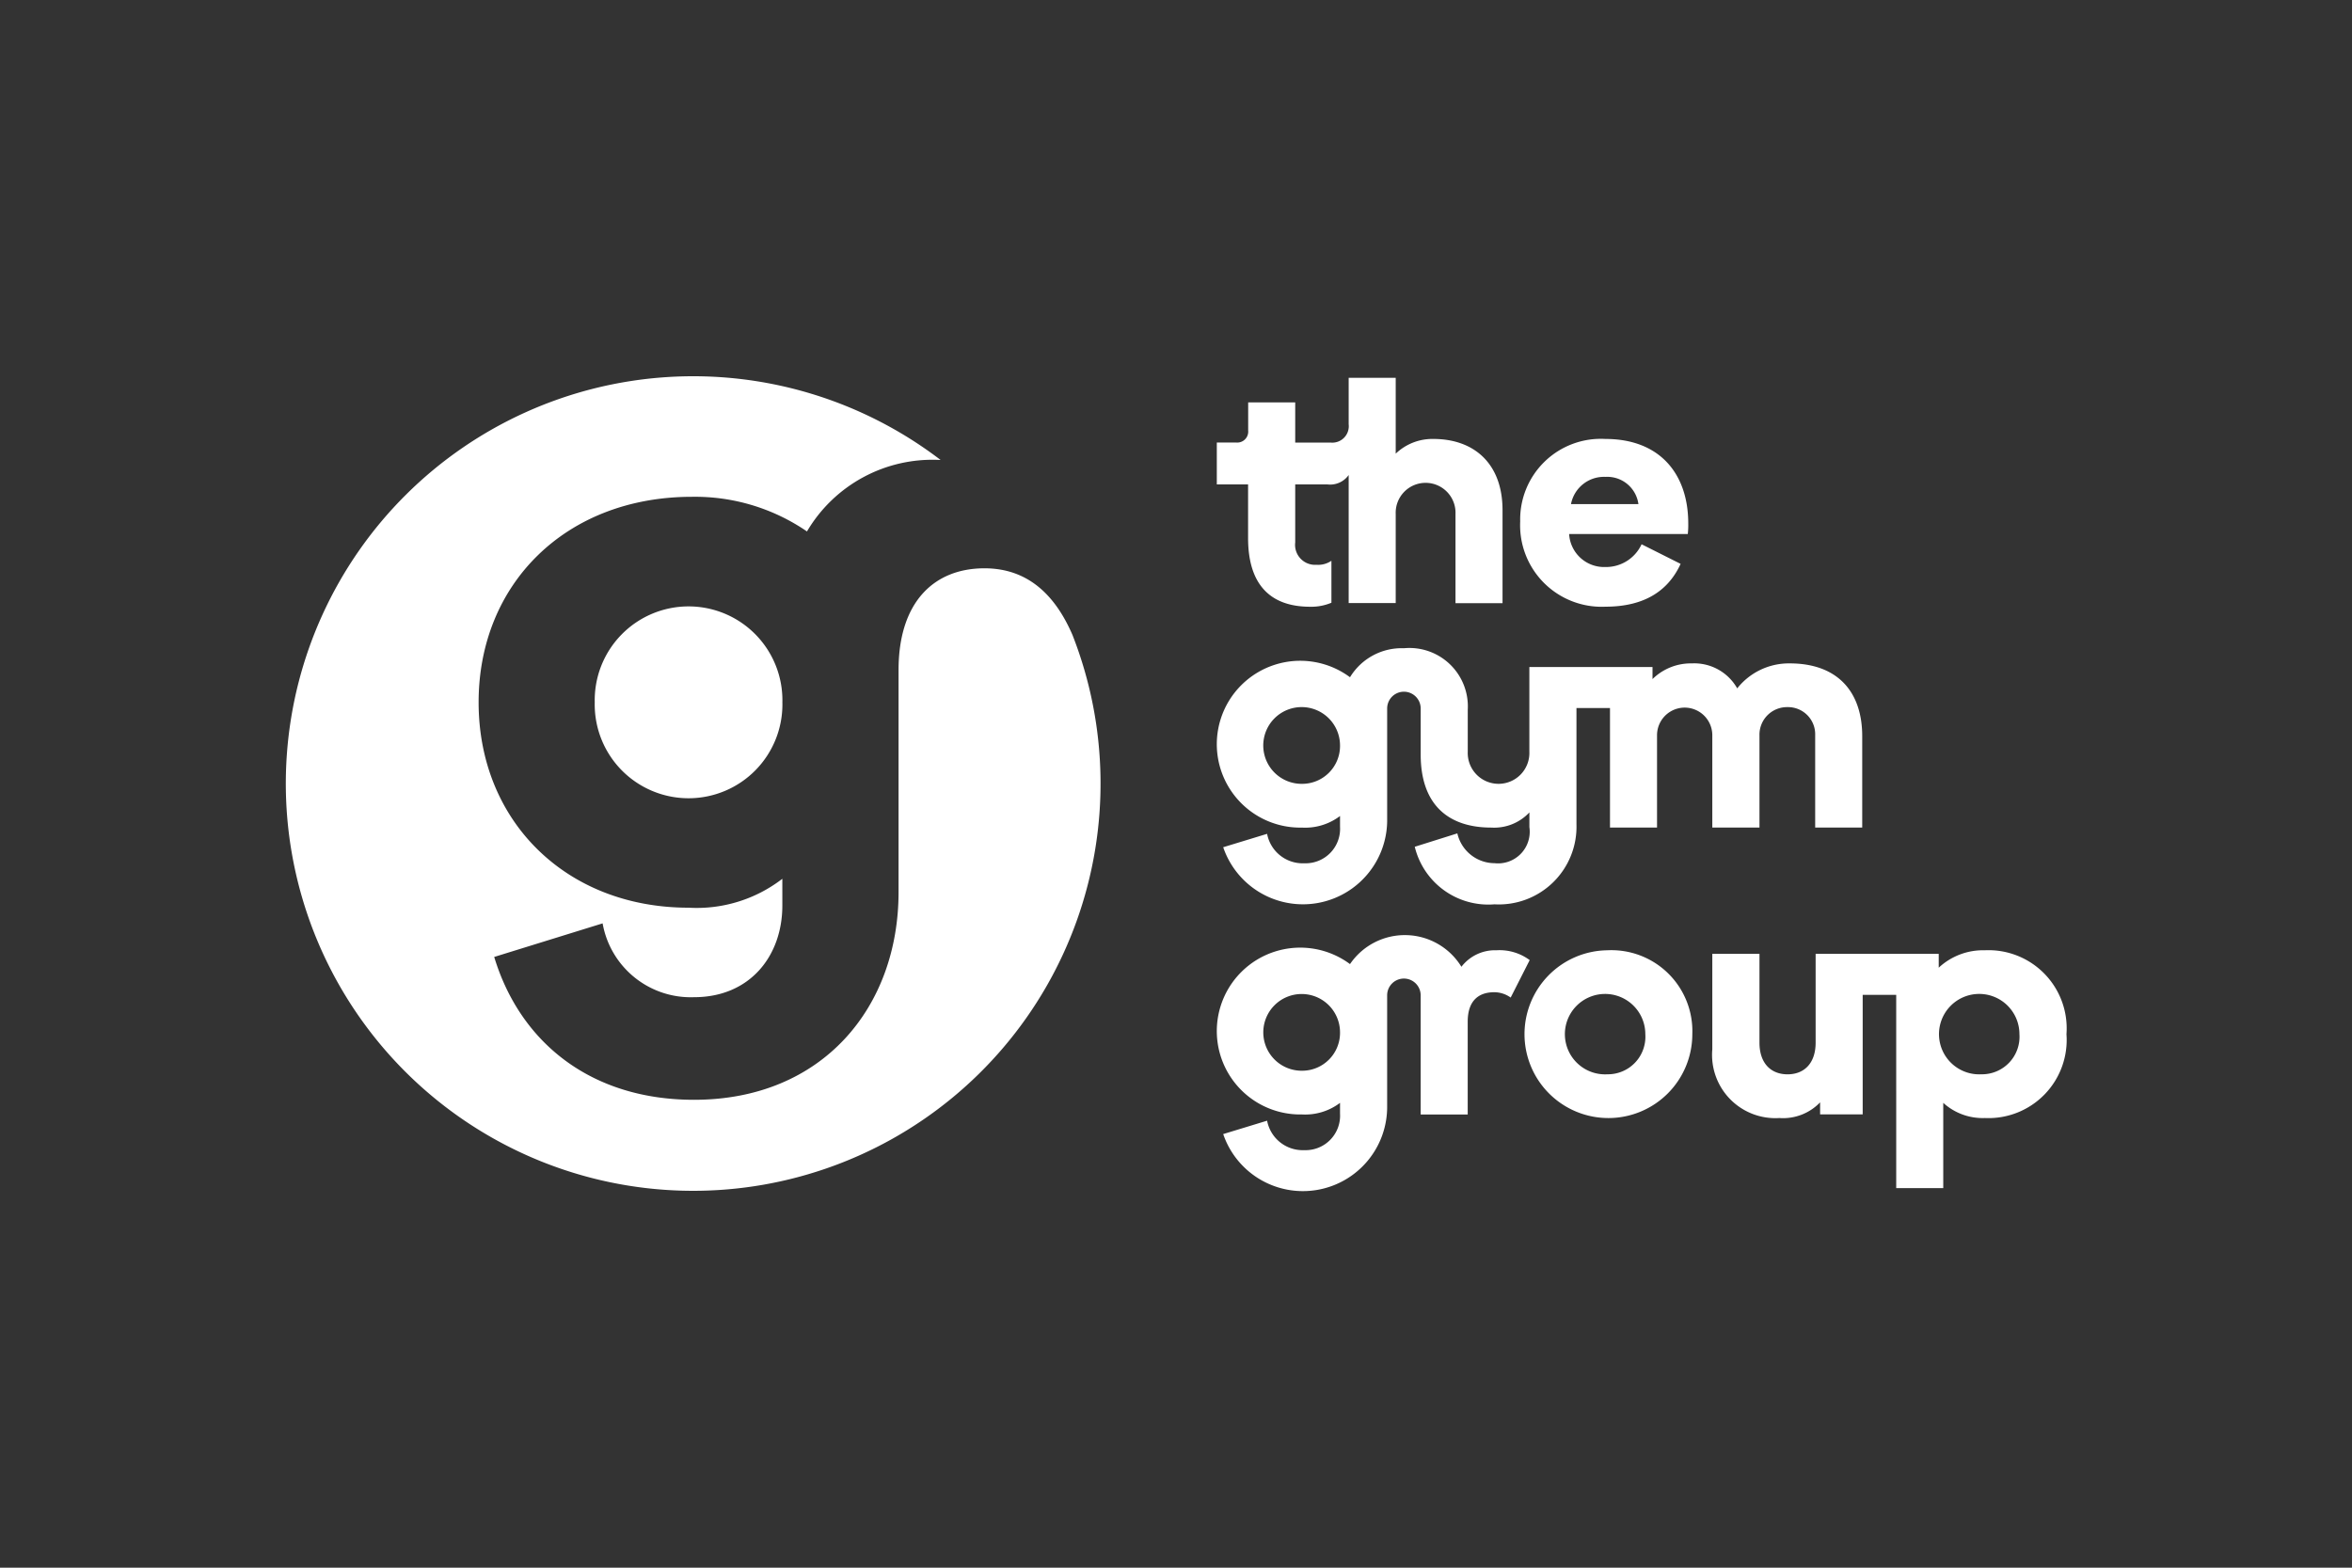 <svg xmlns="http://www.w3.org/2000/svg" xmlns:xlink="http://www.w3.org/1999/xlink" width="150" height="100" viewBox="0 0 150 100">
  <rect x="0" y="0" width="150" height="100" fill="#333333" stroke="none"/>
  <defs>
    <clipPath id="clip-path">
      <rect id="Rectangle_8170" data-name="Rectangle 8170" width="113.593" height="52" transform="translate(0 0)" fill="none"/>
    </clipPath>
  </defs>
  <g id="the-gym-group" transform="translate(12115 17452)">
    <rect id="Rectangle_8095" data-name="Rectangle 8095" width="150" height="100" transform="translate(-12115 -17452)" fill="#b786fc" opacity="0"/>
    <g id="Group_10874" data-name="Group 10874" transform="translate(-12096.797 -17428)" clip-path="url(#clip-path)">
      <path id="Path_7788" data-name="Path 7788" d="M94.008,28.79V22.9A1.757,1.757,0,0,1,95.8,21.106,1.733,1.733,0,0,1,97.561,22.9V28.79h3V22.956c0-2.846-1.588-4.639-4.621-4.639a4.2,4.2,0,0,0-3.351,1.593A3.144,3.144,0,0,0,89.7,18.317a3.484,3.484,0,0,0-2.513,1v-.768H79.333v5.407a1.966,1.966,0,1,1-3.929,0V21.277a3.726,3.726,0,0,0-4.073-3.927A3.854,3.854,0,0,0,67.894,19.2a5.321,5.321,0,1,0-3.062,9.591,3.675,3.675,0,0,0,2.426-.74v.683a2.2,2.2,0,0,1-2.282,2.333,2.309,2.309,0,0,1-2.369-1.878l-2.8.854a5.372,5.372,0,0,0,10.457-1.651v-7.2a1.069,1.069,0,0,1,2.138,0v2.931c0,3.187,1.733,4.667,4.506,4.667a3.07,3.07,0,0,0,2.427-.968v.939a2.018,2.018,0,0,1-2.225,2.3A2.443,2.443,0,0,1,74.74,29.16l-2.716.854a4.826,4.826,0,0,0,5.084,3.671,4.954,4.954,0,0,0,5.229-5.094V21.163h2.138V28.79h3V22.9A1.762,1.762,0,1,1,91,22.9V28.79ZM64.832,26a2.448,2.448,0,1,1,2.426-2.448A2.417,2.417,0,0,1,64.832,26M77.224,36.616A2.7,2.7,0,0,0,75,37.669a4.232,4.232,0,0,0-7.106-.171,5.321,5.321,0,1,0-3.062,9.591,3.678,3.678,0,0,0,2.426-.74v.683a2.2,2.2,0,0,1-2.282,2.334,2.309,2.309,0,0,1-2.369-1.879l-2.8.854A5.372,5.372,0,0,0,70.263,46.69v-7.2a1.069,1.069,0,0,1,2.138,0v7.6h3v-5.92c0-1.28.636-1.878,1.7-1.878a1.813,1.813,0,0,1,1.04.341l1.213-2.39a3.231,3.231,0,0,0-2.138-.626m7.078,0a5.351,5.351,0,1,0,5.431,5.35,5.163,5.163,0,0,0-5.431-5.35m24.092,0a4.147,4.147,0,0,0-2.946,1.11v-.882H97.59v5.663c0,1.309-.722,2.021-1.791,2.021s-1.791-.712-1.791-2.021V36.844H91v6.09a4.036,4.036,0,0,0,4.275,4.383,3.273,3.273,0,0,0,2.6-1v.768h2.716V39.462h2.138V51.786h3V46.349a3.738,3.738,0,0,0,2.658.968,4.985,4.985,0,0,0,5.2-5.351,4.985,4.985,0,0,0-5.2-5.35M64.832,44.3a2.447,2.447,0,1,1,2.426-2.447A2.417,2.417,0,0,1,64.832,44.3m19.47.228a2.565,2.565,0,1,1,2.426-2.561A2.394,2.394,0,0,1,84.3,44.527m23.861,0a2.565,2.565,0,1,1,2.426-2.561,2.394,2.394,0,0,1-2.426,2.561M61.394,10.32c0,2.874,1.329,4.383,3.957,4.383a3.3,3.3,0,0,0,1.358-.256V11.771a1.5,1.5,0,0,1-.953.256A1.275,1.275,0,0,1,64.4,10.6V6.9h2.051a1.445,1.445,0,0,0,1.358-.6v8.167h3V8.783a1.908,1.908,0,1,1,3.813,0v5.691h3V8.556C77.628,5.6,75.837,4,73.209,4a3.377,3.377,0,0,0-2.4.939V.1h-3v2.96A1.05,1.05,0,0,1,66.651,4.23H64.4V1.668h-3V3.461a.7.7,0,0,1-.751.768H59.4V6.9h1.994ZM84.179,14.7c2.571,0,4.044-1.081,4.8-2.732L86.49,10.718a2.5,2.5,0,0,1-2.311,1.451,2.234,2.234,0,0,1-2.31-2.106h7.568a5.341,5.341,0,0,0,.029-.683C89.465,6.279,87.7,4,84.179,4a5.144,5.144,0,0,0-5.431,5.265A5.2,5.2,0,0,0,84.179,14.7m0-8.281a2.007,2.007,0,0,1,2.109,1.736h-4.3a2.14,2.14,0,0,1,2.2-1.736M50.2,16.516c-1.135-2.636-2.912-4.265-5.618-4.265-3.208,0-5.479,2.142-5.479,6.486V32.905c0,7.345-4.848,13.249-13.042,13.249-6.625,0-11.107-3.7-12.746-9.112L20.229,34.9a5.708,5.708,0,0,0,5.835,4.709c3.564,0,5.627-2.636,5.627-5.844V32.056A8.938,8.938,0,0,1,25.709,33.9c-7.829,0-13.388-5.548-13.388-13.1S17.88,7.69,25.926,7.69A12.621,12.621,0,0,1,33.262,9.9a9.287,9.287,0,0,1,8.47-4.561h.05A25.98,25.98,0,1,0,50.2,16.516M19.727,20.8a5.985,5.985,0,1,0,11.967,0,5.985,5.985,0,1,0-11.967,0" transform="translate(0 0)" fill="#fff"/>
    </g>
  </g>
</svg>

